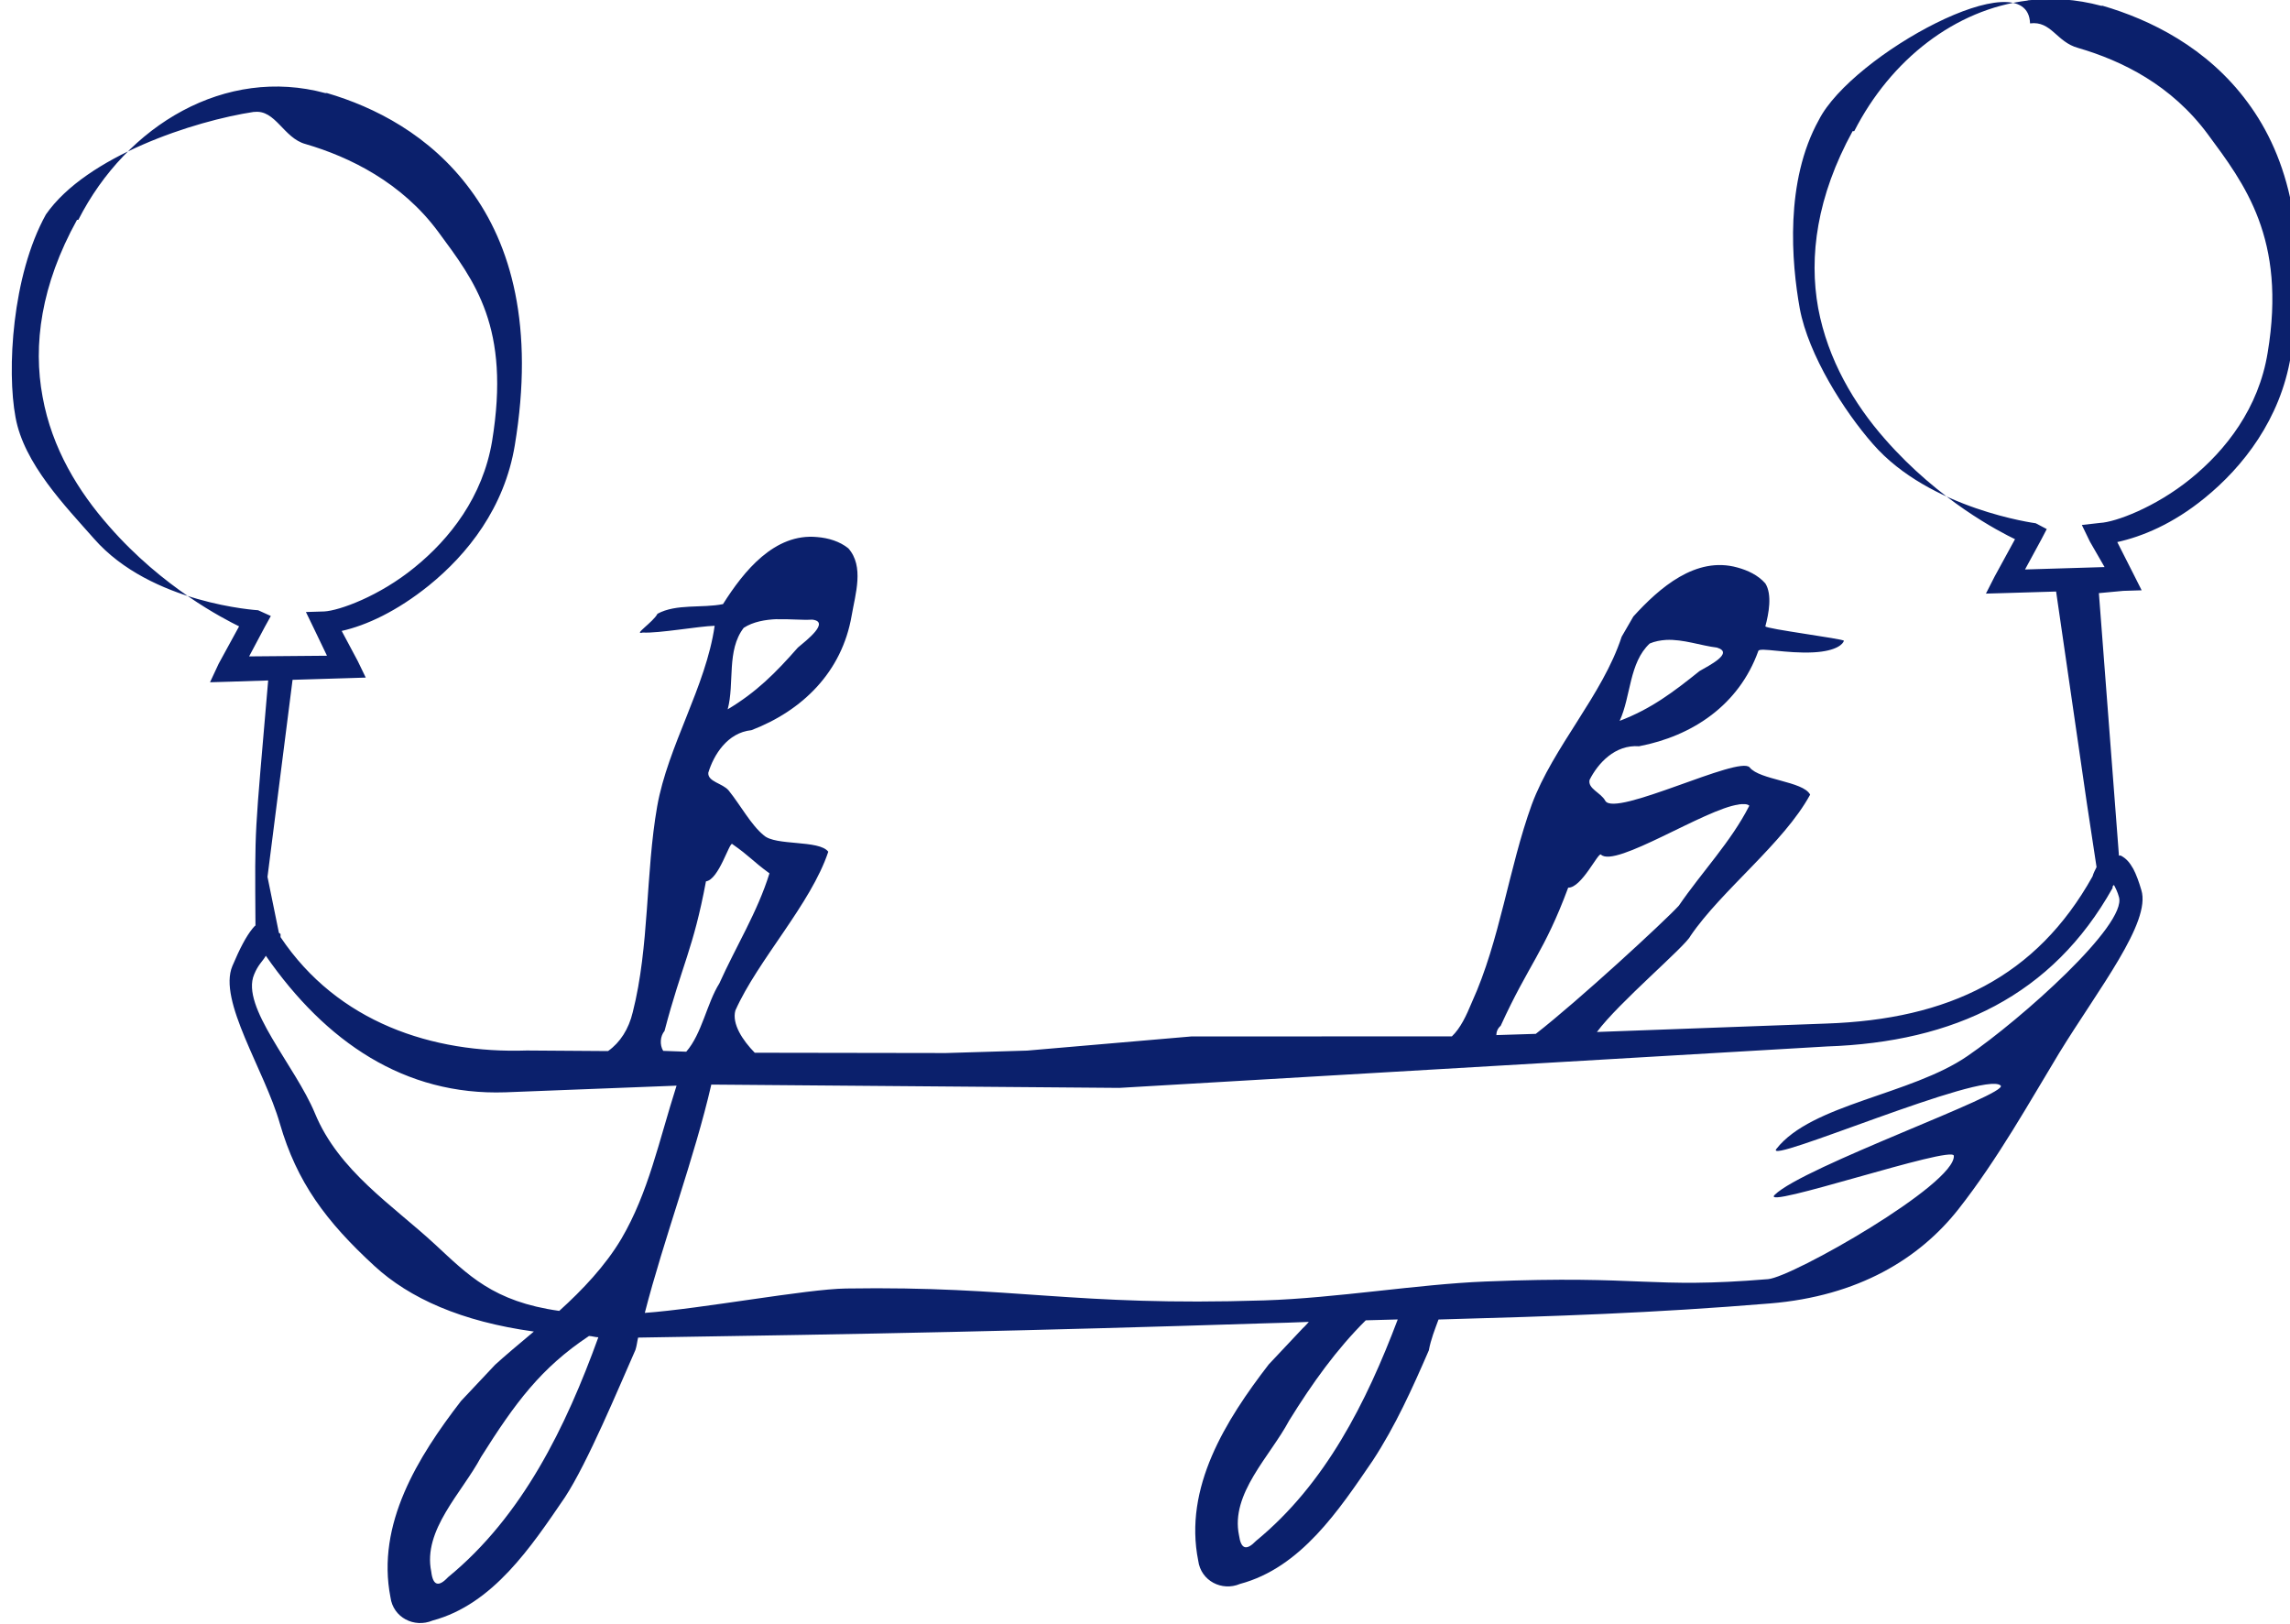<?xml version="1.0" encoding="UTF-8" standalone="no"?>
<!DOCTYPE svg PUBLIC "-//W3C//DTD SVG 1.1//EN" "http://www.w3.org/Graphics/SVG/1.1/DTD/svg11.dtd">
<svg width="100%" height="100%" viewBox="0 0 571 405" version="1.1" xmlns="http://www.w3.org/2000/svg" xmlns:xlink="http://www.w3.org/1999/xlink" xml:space="preserve" xmlns:serif="http://www.serif.com/" style="fill-rule:evenodd;clip-rule:evenodd;stroke-linejoin:round;stroke-miterlimit:2;">
    <g transform="matrix(1,0,0,1,-119700,-6901.03)">
        <g transform="matrix(8.333,0,0,8.333,178913,668.387)">
            <path id="path6909-2-9" d="M-7045.17,747.963C-7047.34,748.222 -7049.27,749.736 -7050.36,751.871C-7050.36,751.873 -7050.41,751.87 -7050.41,751.873C-7051.48,753.826 -7051.72,755.62 -7051.44,757.166C-7051.15,758.716 -7050.36,760.043 -7049.44,761.087C-7047.82,762.938 -7046,763.863 -7045.55,764.082L-7046.16,765.199L-7046.42,765.71L-7045.82,765.693L-7044.32,765.648L-7043.4,771.983L-7043.11,773.894C-7043.15,773.982 -7043.2,774.062 -7043.23,774.172C-7044.91,777.18 -7047.53,778.452 -7051.2,778.576L-7058.06,778.828C-7057.42,777.958 -7055.4,776.255 -7055.26,775.952C-7054.33,774.586 -7052.47,773.177 -7051.68,771.726C-7051.89,771.321 -7053.19,771.29 -7053.49,770.911C-7053.8,770.543 -7057.52,772.415 -7057.81,771.91C-7057.94,771.665 -7058.34,771.55 -7058.28,771.284C-7058.03,770.789 -7057.52,770.224 -7056.8,770.278C-7055.2,769.971 -7053.81,769.043 -7053.23,767.425C-7053.19,767.312 -7052.39,767.51 -7051.58,767.468C-7050.87,767.43 -7050.69,767.206 -7050.67,767.121C-7050.67,767.065 -7053.04,766.761 -7053.02,766.688C-7052.92,766.315 -7052.81,765.741 -7053.02,765.406C-7053.24,765.155 -7053.55,765.012 -7053.86,764.928C-7055.1,764.583 -7056.19,765.536 -7056.97,766.395L-7057.32,767C-7057.89,768.746 -7059.37,770.297 -7060.01,772.023C-7060.7,773.929 -7060.96,776.088 -7061.8,777.934C-7061.97,778.343 -7062.14,778.71 -7062.4,778.959L-7070.2,778.962L-7075.11,779.385L-7077.54,779.458L-7083.26,779.449C-7083.62,779.082 -7083.95,778.585 -7083.84,778.185C-7083.17,776.678 -7081.58,775 -7081.06,773.434C-7081.33,773.072 -7082.64,773.266 -7082.99,772.943C-7083.37,772.635 -7083.68,772.05 -7084.04,771.602C-7084.22,771.384 -7084.67,771.343 -7084.65,771.071C-7084.49,770.541 -7084.08,769.869 -7083.36,769.797C-7081.84,769.215 -7080.65,768.06 -7080.36,766.366C-7080.25,765.723 -7079.98,764.895 -7080.46,764.355C-7080.72,764.145 -7081.06,764.045 -7081.39,764.018C-7082.67,763.893 -7083.59,765.042 -7084.21,766.024C-7084.83,766.151 -7085.61,766.007 -7086.17,766.313C-7086.3,766.566 -7086.92,766.959 -7086.61,766.875C-7086.14,766.904 -7084.94,766.686 -7084.46,766.673C-7084.72,768.491 -7085.86,770.269 -7086.18,772.079C-7086.53,774.077 -7086.41,776.269 -7086.91,778.233C-7087.03,778.742 -7087.29,779.145 -7087.65,779.399L-7090.08,779.382C-7092.9,779.477 -7095.74,778.543 -7097.45,775.989C-7097.45,775.963 -7097.45,775.929 -7097.45,775.898C-7097.45,775.886 -7097.5,775.872 -7097.5,775.853L-7097.84,774.186L-7097.09,768.29L-7095.44,768.24L-7094.9,768.223L-7095.14,767.727L-7095.62,766.827C-7094.88,766.661 -7093.97,766.24 -7093.01,765.467C-7091.85,764.527 -7090.75,763.143 -7090.44,761.271C-7089.85,757.718 -7090.55,755.267 -7091.77,753.623C-7092.98,751.979 -7094.65,751.145 -7096.06,750.732L-7096.11,750.733C-7099.09,749.928 -7102.05,751.677 -7103.5,754.525C-7103.5,754.528 -7103.54,754.523 -7103.54,754.526C-7104.62,756.479 -7104.86,758.273 -7104.57,759.819C-7104.29,761.369 -7103.5,762.651 -7102.58,763.695C-7100.97,765.54 -7099.14,766.467 -7098.69,766.69L-7099.3,767.806L-7099.56,768.363L-7098.97,768.346L-7097.82,768.309C-7098.23,773.12 -7098.22,772.537 -7098.2,775.642C-7098.24,775.667 -7098.26,775.707 -7098.29,775.735C-7098.48,775.968 -7098.67,776.332 -7098.89,776.852C-7099.33,777.891 -7097.93,779.961 -7097.47,781.568C-7096.96,783.326 -7096.09,784.496 -7094.64,785.83C-7093.59,786.796 -7092.04,787.493 -7089.87,787.792C-7090.29,788.143 -7090.76,788.539 -7091.03,788.787L-7092.05,789.871C-7093.34,791.545 -7094.59,793.556 -7094.16,795.746C-7094.08,796.351 -7093.45,796.67 -7092.9,796.44C-7091.09,795.955 -7089.95,794.23 -7088.94,792.752C-7088.26,791.715 -7087.33,789.471 -7086.83,788.341C-7086.79,788.22 -7086.78,788.095 -7086.75,787.973C-7079.69,787.864 -7075.1,787.773 -7068,787.546C-7067.43,787.529 -7067.2,787.526 -7066.68,787.503C-7066.74,787.564 -7066.79,787.631 -7066.86,787.691L-7067.88,788.775C-7069.17,790.449 -7070.43,792.46 -7069.99,794.65C-7069.91,795.255 -7069.28,795.574 -7068.74,795.344C-7066.92,794.859 -7065.78,793.134 -7064.77,791.656C-7064.09,790.619 -7063.58,789.486 -7063.09,788.356C-7063.03,788.028 -7062.91,787.731 -7062.8,787.432C-7059.27,787.334 -7056.4,787.241 -7052.88,786.951C-7050.24,786.733 -7048.41,785.615 -7047.24,784.127C-7046.07,782.639 -7045.11,780.913 -7044.23,779.46C-7043.05,777.537 -7041.47,775.543 -7041.77,774.581C-7041.84,774.341 -7041.92,774.119 -7042.01,773.948C-7042.11,773.778 -7042.2,773.645 -7042.39,773.547C-7042.39,773.544 -7042.43,773.556 -7042.44,773.548L-7043.04,765.696L-7042.31,765.628L-7041.76,765.611L-7042.01,765.115L-7042.49,764.168C-7041.75,764.004 -7040.83,763.629 -7039.88,762.854C-7038.72,761.914 -7037.61,760.484 -7037.3,758.613C-7036.72,755.06 -7037.37,752.653 -7038.59,751.009C-7039.8,749.365 -7041.51,748.533 -7042.93,748.119L-7042.97,748.121C-7043.72,747.92 -7044.45,747.872 -7045.17,747.958L-7045.17,747.963ZM-7045.1,748.647C-7044.46,748.564 -7044.31,749.207 -7043.66,749.382C-7042.34,749.768 -7040.87,750.491 -7039.78,751.965C-7038.69,753.442 -7037.42,755.085 -7037.99,758.501C-7038.26,760.164 -7039.24,761.418 -7040.3,762.277C-7041.36,763.136 -7042.55,763.571 -7043,763.594L-7043.55,763.656L-7043.31,764.152L-7042.87,764.916L-7045.25,764.988L-7044.77,764.104L-7044.6,763.779L-7044.93,763.605C-7044.93,763.605 -7048.1,763.188 -7049.8,761.235C-7050.66,760.259 -7051.73,758.571 -7051.99,757.182C-7052.24,755.793 -7052.44,753.375 -7051.42,751.537C-7050.43,749.583 -7045.16,746.718 -7045.1,748.647L-7045.1,748.647ZM-7098.24,751.298C-7097.6,751.215 -7097.36,752.082 -7096.7,752.258C-7095.38,752.644 -7093.82,753.408 -7092.73,754.885C-7091.64,756.362 -7090.56,757.735 -7091.12,761.151C-7091.4,762.815 -7092.38,764.068 -7093.44,764.927C-7094.49,765.786 -7095.69,766.219 -7096.14,766.244L-7096.69,766.261L-7096.45,766.757L-7096.06,767.569L-7098.39,767.589L-7097.92,766.705L-7097.74,766.38L-7098.12,766.208C-7098.12,766.208 -7101.32,766.021 -7103.03,764.068C-7103.89,763.092 -7105.13,761.821 -7105.38,760.432C-7105.64,759.043 -7105.49,756.202 -7104.47,754.364C-7103.25,752.612 -7100.03,751.564 -7098.24,751.294L-7098.24,751.298ZM-7082.59,766.477C-7082.24,766.466 -7081.86,766.507 -7081.54,766.489C-7080.99,766.552 -7081.72,767.116 -7081.97,767.325C-7082.64,768.088 -7083.21,768.658 -7084.07,769.173C-7083.86,768.391 -7084.11,767.408 -7083.59,766.734C-7083.31,766.551 -7082.94,766.487 -7082.59,766.474L-7082.59,766.477ZM-7055.99,767.096C-7055.48,767.07 -7054.94,767.27 -7054.47,767.325C-7053.94,767.483 -7054.71,767.865 -7054.99,768.028C-7055.78,768.662 -7056.44,769.16 -7057.38,769.518C-7057.04,768.783 -7057.1,767.78 -7056.48,767.203C-7056.33,767.138 -7056.15,767.105 -7055.99,767.096L-7055.99,767.096ZM-7053.82,772.019C-7053.68,772.002 -7053.56,771.999 -7053.5,772.057C-7054.05,773.139 -7054.92,774.04 -7055.61,775.049C-7056.05,775.529 -7058.62,777.896 -7059.89,778.884L-7061.07,778.921C-7061.07,778.824 -7061.03,778.719 -7060.94,778.643C-7060.09,776.782 -7059.64,776.445 -7058.92,774.509C-7058.52,774.521 -7058.02,773.441 -7057.94,773.519C-7057.52,773.935 -7054.81,772.149 -7053.82,772.022L-7053.82,772.019ZM-7083.94,773.199C-7083.39,773.583 -7083.36,773.685 -7082.82,774.081C-7083.18,775.243 -7083.82,776.262 -7084.32,777.375C-7084.69,777.961 -7084.84,778.881 -7085.31,779.418L-7086,779.393C-7086.11,779.21 -7086.09,778.953 -7085.96,778.797C-7085.44,776.815 -7085.1,776.352 -7084.72,774.321C-7084.33,774.266 -7084.02,773.136 -7083.93,773.199L-7083.94,773.199ZM-7042.59,774.427C-7042.54,774.522 -7042.48,774.639 -7042.44,774.788C-7042.19,775.617 -7045.36,778.443 -7046.97,779.546C-7048.66,780.711 -7051.64,780.981 -7052.69,782.327C-7053.1,782.842 -7046.47,779.965 -7045.98,780.431C-7045.71,780.68 -7051.89,782.861 -7052.74,783.701C-7053.23,784.18 -7047.4,782.198 -7047.38,782.533C-7047.33,783.384 -7052.21,786.164 -7052.94,786.224C-7056.51,786.518 -7056.63,786.102 -7061.4,786.295C-7063.44,786.377 -7065.86,786.792 -7068.02,786.86C-7073.77,787.043 -7075.44,786.423 -7080.53,786.504C-7081.72,786.521 -7084.84,787.109 -7086.55,787.234C-7085.98,785.017 -7085.06,782.581 -7084.56,780.402L-7072.35,780.501L-7051.18,779.261C-7047.36,779.132 -7044.43,777.732 -7042.63,774.519L-7042.63,774.473L-7042.59,774.427ZM-7097.89,776.547C-7096.1,779.125 -7093.74,780.736 -7090.72,780.633L-7085.6,780.434C-7086.14,782.13 -7086.44,783.631 -7087.25,785.014C-7087.73,785.824 -7088.42,786.551 -7089.11,787.174C-7091.09,786.897 -7091.84,786.096 -7092.83,785.181C-7094.1,784.007 -7095.71,782.984 -7096.42,781.263C-7097.01,779.838 -7098.65,778.07 -7098.24,777.107C-7098.12,776.81 -7097.99,776.721 -7097.89,776.548L-7097.89,776.547ZM-7088.22,787.925C-7088.13,787.927 -7088.03,787.963 -7087.94,787.963C-7088.91,790.643 -7090.21,793.319 -7092.44,795.145C-7092.72,795.445 -7092.89,795.397 -7092.94,794.977C-7093.2,793.732 -7092.02,792.617 -7091.45,791.546C-7090.43,789.927 -7089.66,788.882 -7088.22,787.925L-7088.22,787.925ZM-7064.98,787.456C-7064.65,787.447 -7064.34,787.439 -7064.02,787.43C-7064.96,789.919 -7066.19,792.358 -7068.26,794.056C-7068.55,794.356 -7068.71,794.308 -7068.77,793.888C-7069.03,792.642 -7067.84,791.528 -7067.27,790.456C-7066.57,789.326 -7065.85,788.324 -7064.98,787.459L-7064.98,787.456Z" style="fill:rgb(11,32,108);fill-rule:nonzero;"/>
        </g>
    </g>
</svg>
